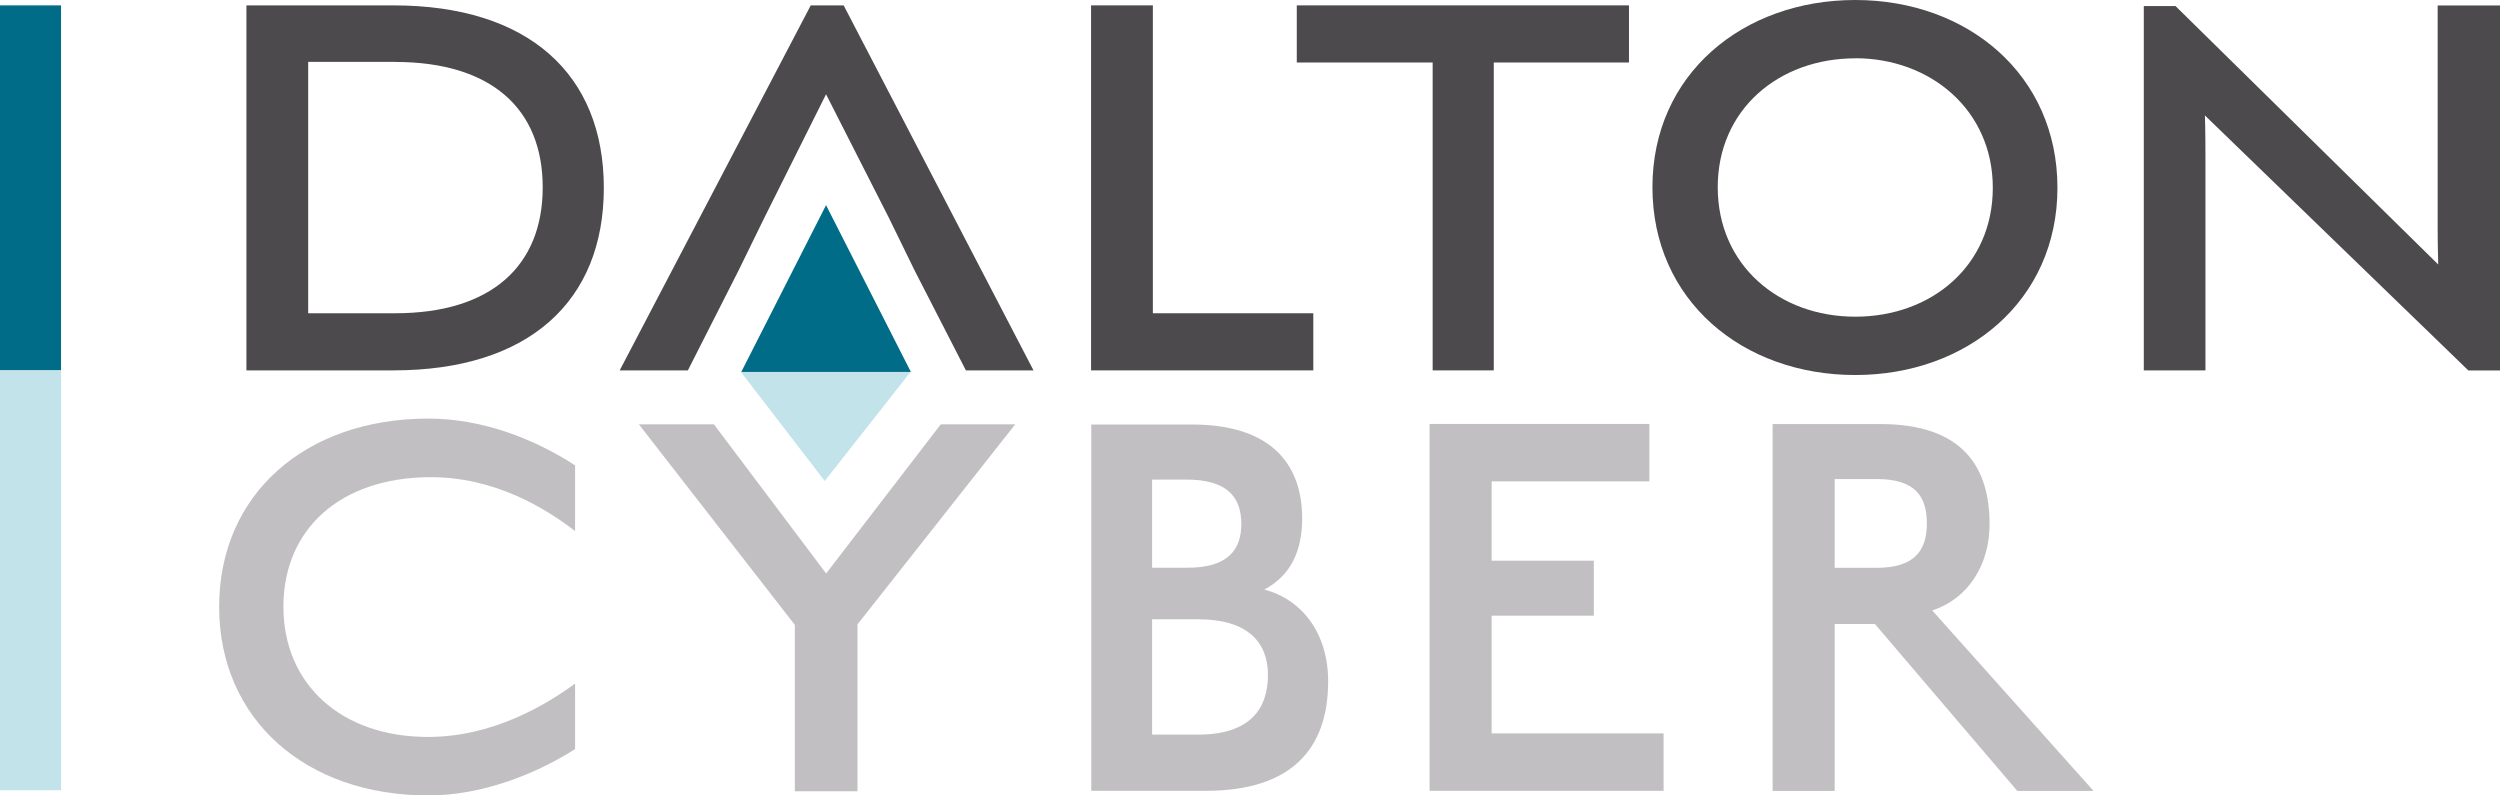 <svg width="132" height="42" viewBox="0 0 132 42" fill="none" xmlns="http://www.w3.org/2000/svg">
<path d="M48.076 19.639L43.546 25.396L39.12 19.639H48.076Z" fill="#C1E3E9"/>
<path d="M39.139 19.639L43.615 10.832L48.095 19.639H39.139Z" fill="#006C87"/>
<path d="M20.865 3.266H16.272V16.54H20.865C25.923 16.54 28.655 14.054 28.655 9.891C28.655 5.728 25.923 3.271 20.865 3.271M20.772 19.556H13.011V0.284H20.772C27.911 0.284 31.882 3.923 31.882 9.92C31.882 15.917 27.911 19.556 20.772 19.556Z" fill="#4C4A4C"/>
<path d="M46.935 11.504L43.615 4.977L40.354 11.504L38.987 14.299L36.319 19.556H32.72L42.807 0.284H44.545L54.569 19.556H50.999L48.301 14.299L46.935 11.504Z" fill="#4C4A4C"/>
<path d="M57.609 0.284H60.871V16.54H69.342V19.556H57.609V0.284Z" fill="#4C4A4C"/>
<path d="M78.871 19.556H75.644V3.3H68.47V0.284H86.01V3.3H78.871V19.556Z" fill="#4C4A4C"/>
<path d="M97.958 3.08C93.923 3.08 90.696 5.781 90.696 9.886C90.696 13.99 93.923 16.721 97.958 16.721C101.993 16.721 105.22 14.02 105.22 9.915C105.22 5.811 101.929 3.075 97.958 3.075M97.958 19.801C91.999 19.801 87.249 15.854 87.249 9.886C87.249 3.918 92.028 0 97.958 0C103.888 0 108.633 3.947 108.633 9.915C108.633 15.883 103.854 19.801 97.958 19.801Z" fill="#4C4A4C"/>
<path d="M130.325 19.556L116.419 6.095C116.419 6.095 116.448 6.841 116.448 8.302V19.556H113.192V0.319H114.866L128.739 13.966C128.739 13.966 128.709 13.063 128.709 12.068V0.289H132V19.561H130.325V19.556Z" fill="#4C4A4C"/>
<path d="M45.275 41.779H41.969V32.997L33.733 22.405H37.695L43.62 30.28L49.672 22.405H53.604L45.275 32.967V41.779Z" fill="#C1BFC1"/>
<path d="M63.265 32.698H60.831V38.788H63.265C65.978 38.788 66.948 37.444 66.948 35.635C66.948 33.948 65.919 32.698 63.265 32.698ZM62.643 25.322H60.831V29.976H62.702C64.886 29.976 65.542 28.976 65.542 27.666C65.542 26.166 64.7 25.322 62.643 25.322ZM63.672 41.755H57.619V22.415H62.952C66.943 22.415 68.754 24.352 68.754 27.382C68.754 28.976 68.225 30.349 66.757 31.128C68.754 31.658 70.126 33.438 70.126 35.973C70.126 39.568 68.162 41.755 63.667 41.755" fill="#C1BFC1"/>
<path d="M75.482 22.385H87.088V25.416H78.758V29.604H84.154V32.507H78.758V38.724H87.837V41.755H75.482V22.385Z" fill="#C1BFC1"/>
<path d="M99.085 25.293H96.871V29.981H99.085C101.082 29.981 101.738 29.074 101.738 27.637C101.738 26.2 101.117 25.293 99.085 25.293ZM98.991 32.948H96.871V41.76H93.595V22.39H99.275C103.643 22.39 105.049 24.67 105.049 27.671C105.049 29.829 103.922 31.609 102.022 32.232L110.538 41.76H106.513L98.996 32.948H98.991Z" fill="#C1BFC1"/>
<path d="M30.364 36.096C28.778 37.248 26.036 38.886 22.672 38.911C18.025 38.94 14.964 36.13 14.964 32.036C14.964 27.941 17.961 25.224 22.672 25.195C26.114 25.171 28.802 26.838 30.364 28.039V24.572C28.22 23.175 25.463 22.101 22.613 22.101C16.125 22.101 11.571 26.097 11.571 32.036C11.571 37.974 16.125 42 22.613 42C25.365 42 28.185 40.936 30.364 39.553V36.091V36.096Z" fill="#C1BFC1"/>
<path d="M3.222 0.284H-7.62939e-06V19.556H3.222V0.284Z" fill="#006C87"/>
<path d="M0 19.556V22.459V41.725H3.227V22.459V19.556H0Z" fill="#C1E3E9"/>
</svg>
